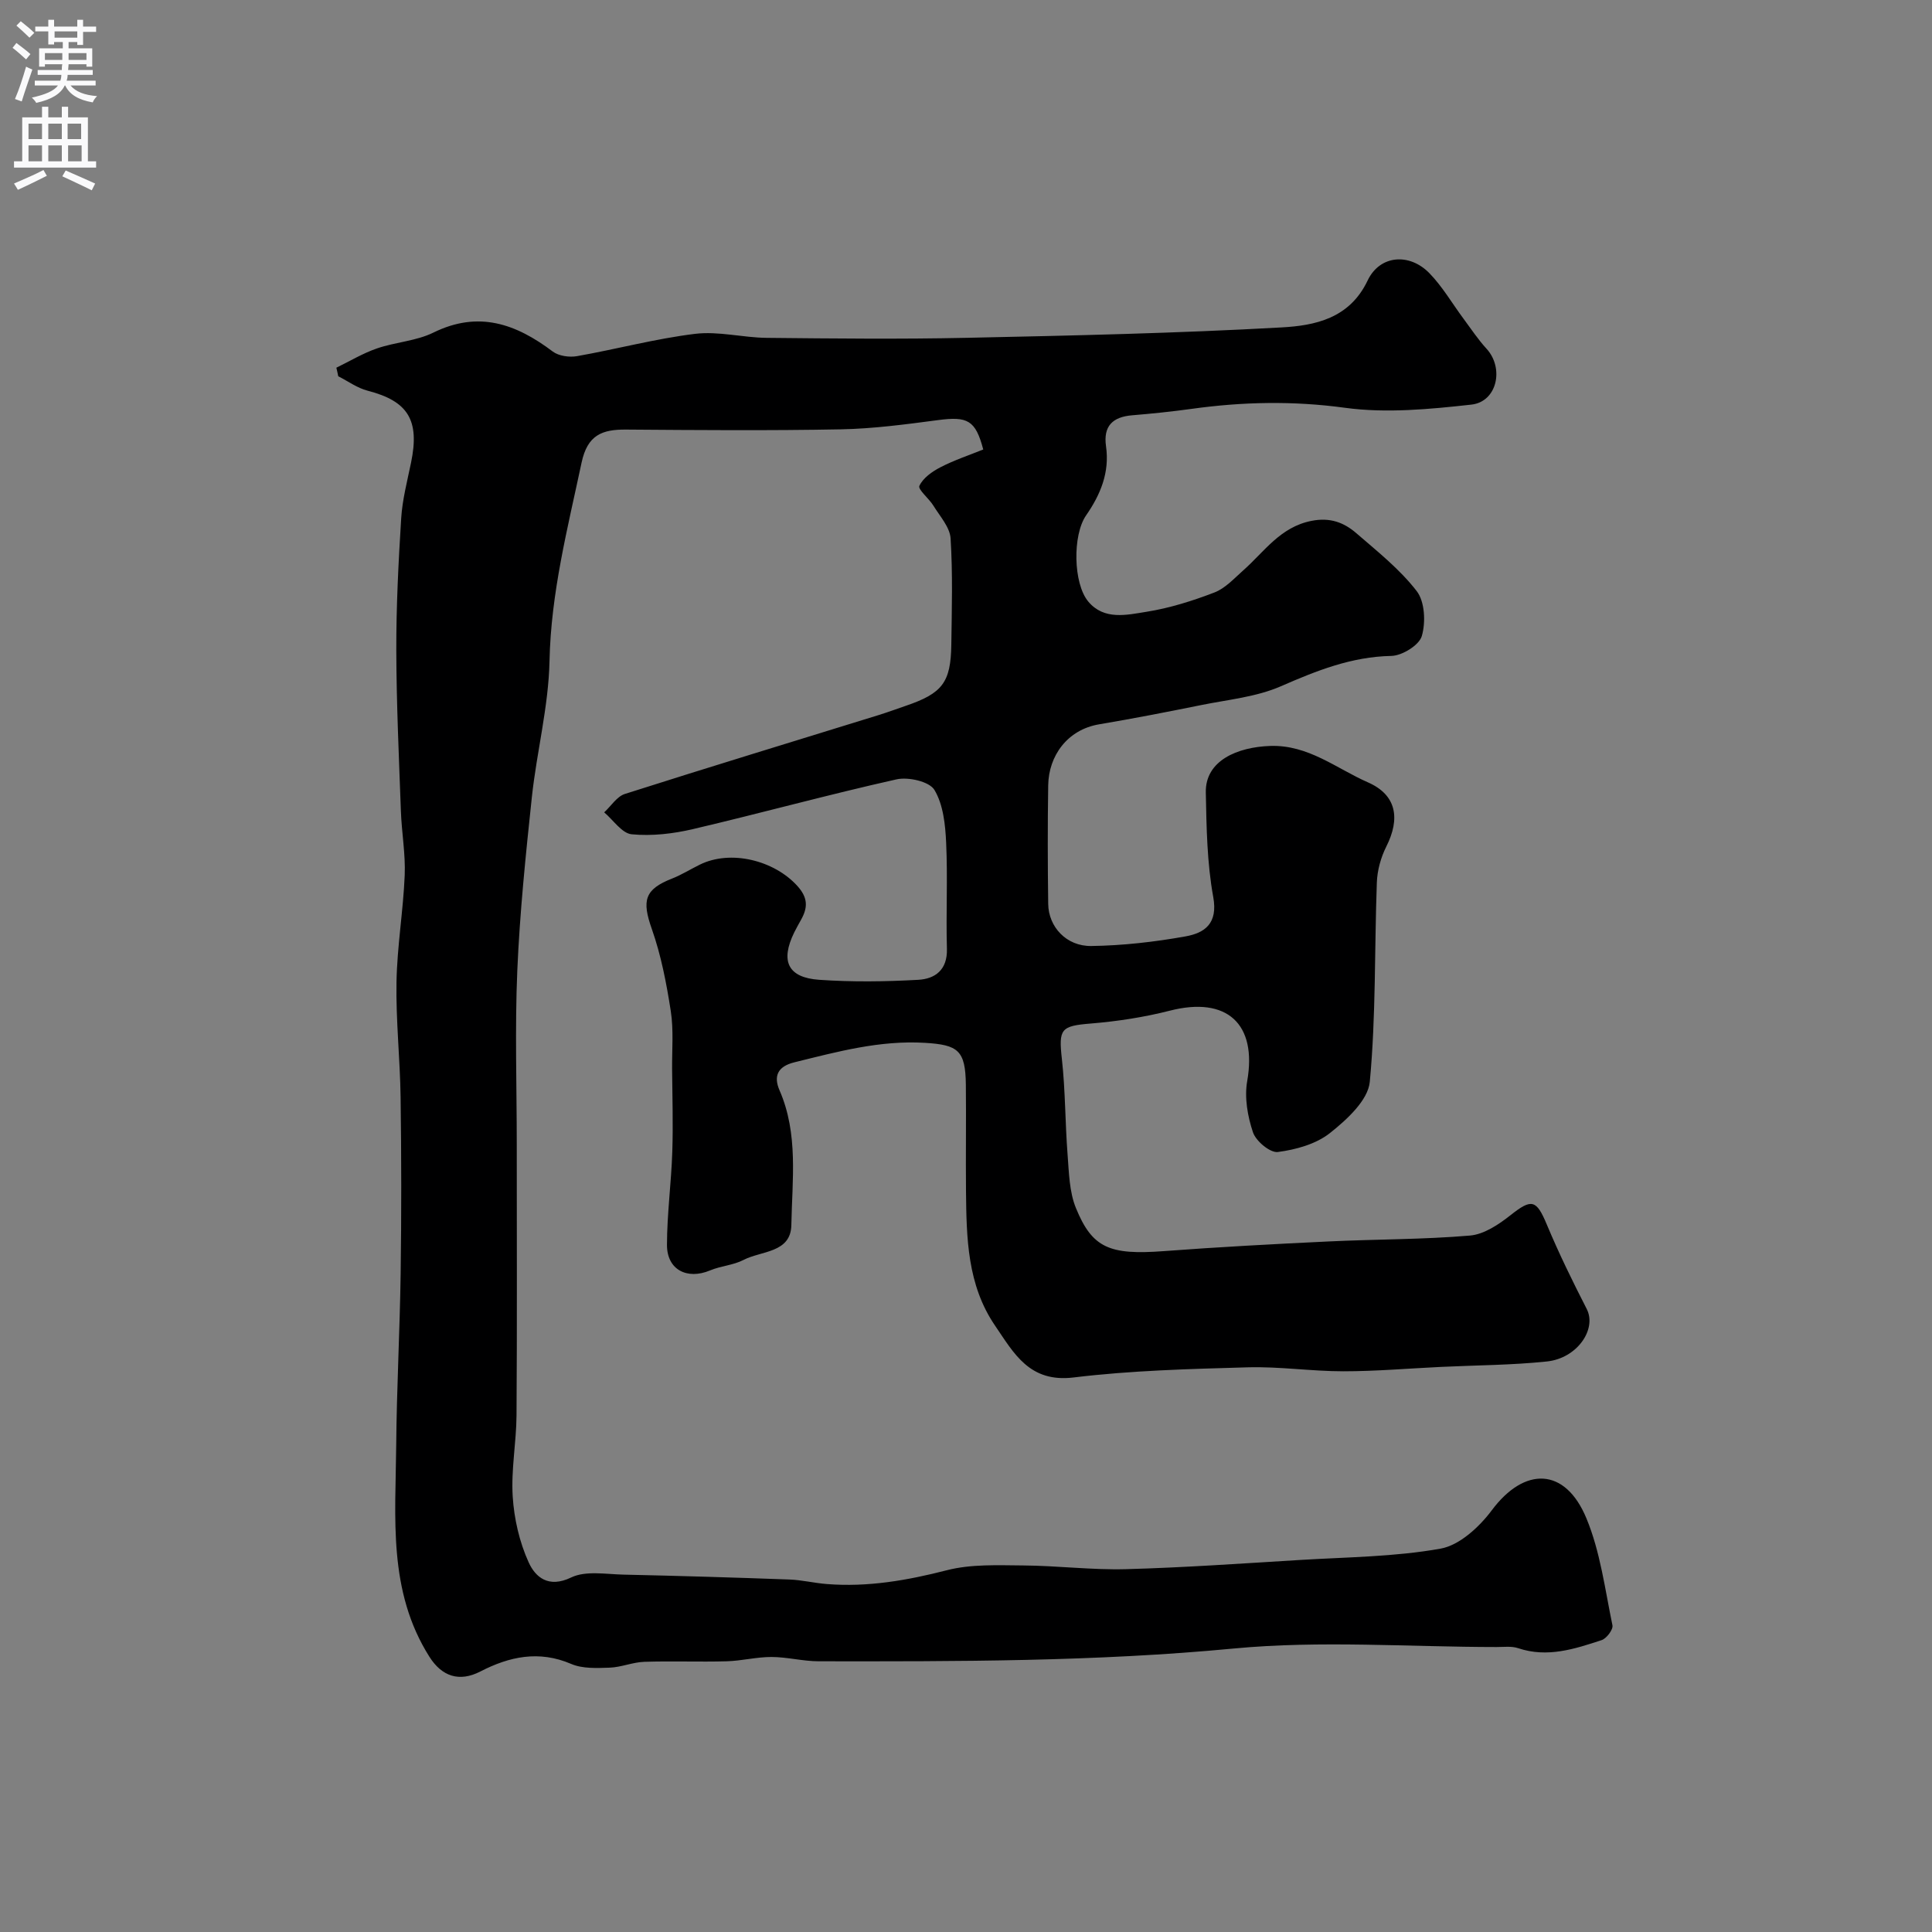 <svg enable-background="new 0 0 400 400" viewBox="0 0 400 400" xmlns="http://www.w3.org/2000/svg"><rect x="0" y="0" width="400" height="400" fill="#808080" stroke="none"/><path d="m69.64 76.13c2.8-1.36 5.5-3 8.43-4 3.81-1.31 8.1-1.52 11.66-3.27 9.36-4.6 17.11-1.81 24.71 3.92 1.24.93 3.42 1.24 5.01.96 8.17-1.44 16.24-3.62 24.45-4.62 4.84-.59 9.88.78 14.84.83 13.83.14 27.67.29 41.49-.01 21.7-.46 43.41-.94 65.08-2.15 6.91-.38 14.09-1.82 17.84-9.71 2.51-5.29 8.65-5.78 12.8-1.51 2.71 2.79 4.71 6.26 7.05 9.41 1.56 2.1 3.01 4.3 4.77 6.22 3.68 4.01 2.21 10.98-3.14 11.57-8.66.96-17.61 1.82-26.15.66-10.76-1.47-21.23-1.25-31.84.23-4.06.56-8.14.98-12.22 1.32-4.05.33-6.03 2.22-5.43 6.42.77 5.38-1.12 9.97-4.13 14.31-2.82 4.08-2.67 14.09.45 17.83 3.28 3.93 8 2.77 12.08 2.12 4.78-.76 9.5-2.25 14.03-3.99 2.25-.86 4.09-2.9 5.97-4.57 4.38-3.87 7.65-8.98 14.14-10.26 3.84-.76 6.7.32 9.28 2.55 4.38 3.79 9.02 7.47 12.51 12 1.68 2.18 1.88 6.46 1.05 9.3-.55 1.89-4.07 4.06-6.3 4.11-8.26.16-15.47 3.05-22.87 6.28-5.1 2.23-10.96 2.77-16.52 3.9-7.02 1.42-14.05 2.79-21.11 3.98-6.62 1.12-10.45 6.54-10.55 12.61-.13 8.2-.11 16.4 0 24.59.07 4.74 3.76 8.78 8.94 8.7 6.51-.09 13.07-.84 19.49-1.99 3.96-.71 6.74-2.65 5.74-8.15-1.29-7.08-1.4-14.43-1.54-21.67-.12-6.59 6.56-9.38 13.33-9.61 7.89-.27 13.68 4.66 20.24 7.54 5.92 2.6 6.74 7.46 3.79 13.31-1.13 2.25-1.86 4.92-1.95 7.43-.5 13.76-.17 27.59-1.46 41.26-.36 3.82-4.76 7.84-8.24 10.6-2.88 2.29-7.05 3.44-10.79 3.93-1.59.21-4.53-2.24-5.15-4.06-1.12-3.32-1.8-7.22-1.2-10.62 2.08-11.85-4.18-17.61-16.02-14.58-5.34 1.36-10.87 2.21-16.36 2.66-6.19.5-6.69 1.11-5.99 7.33.73 6.56.67 13.2 1.18 19.79.29 3.73.35 7.7 1.72 11.06 3.38 8.29 6.94 9.79 18.22 8.94 11.35-.85 22.71-1.46 34.08-2 9.76-.47 19.56-.39 29.29-1.22 2.92-.25 5.97-2.3 8.41-4.23 4.37-3.46 5.34-3.23 7.51 1.97 2.48 5.93 5.32 11.73 8.25 17.45 2.14 4.18-1.95 10.22-8.25 10.88-7.25.76-14.57.77-21.86 1.12-6.77.32-13.54.91-20.3.91-6.6 0-13.21-1.01-19.8-.82-12.02.34-24.11.65-36.03 2.1-9.15 1.11-12.35-5.01-16.26-10.74-5.76-8.44-5.91-18.16-6.01-27.85-.07-7.33.05-14.67-.03-22-.08-7.14-1.6-8.27-8.43-8.69-9.38-.57-18.19 1.84-27.11 4.04-3.46.86-4.3 2.89-3.04 5.78 3.94 9.04 2.62 18.56 2.45 27.9-.1 5.81-6.23 5.31-9.89 7.22-2.11 1.1-4.7 1.24-6.92 2.17-4.77 2-8.95-.12-8.94-5.28.01-6.42.89-12.83 1.1-19.26.19-5.72.01-11.45-.04-17.17-.03-3.99.33-8.05-.27-11.96-.89-5.74-2-11.54-3.92-16.99-2.09-5.92-1.54-8.22 4.2-10.47 1.98-.78 3.8-1.93 5.72-2.87 6.37-3.15 15.37-.92 20.19 4.39 2.25 2.48 2.19 4.52.76 7.05-.48.86-.96 1.72-1.4 2.6-2.9 5.93-1.33 9.35 5.2 9.8 6.8.47 13.67.38 20.48 0 3.48-.19 6.06-2.05 5.94-6.4-.21-7.33.18-14.67-.16-21.99-.17-3.73-.6-7.89-2.43-10.93-1.05-1.74-5.4-2.73-7.85-2.18-14.1 3.15-28.04 6.99-42.11 10.29-4.12.97-8.53 1.48-12.71 1.08-2.03-.19-3.81-2.95-5.7-4.54 1.42-1.3 2.62-3.28 4.28-3.81 17.49-5.58 35.06-10.92 52.6-16.35 1.86-.58 3.7-1.26 5.54-1.89 7.6-2.59 9.34-4.83 9.45-12.67.1-7.33.31-14.68-.15-21.99-.15-2.34-2.21-4.59-3.56-6.79-.91-1.49-3.25-3.35-2.9-4.1.75-1.63 2.65-2.97 4.38-3.86 2.84-1.47 5.91-2.48 8.84-3.67-1.6-6.09-3.25-6.89-9.38-6.08-6.67.88-13.38 1.78-20.09 1.91-14.83.28-29.66.16-44.49.05-4.95-.04-7.98 1.11-9.2 6.84-2.89 13.61-6.35 26.99-6.64 41.1-.2 9.42-2.65 18.77-3.66 28.2-1.27 11.94-2.5 23.9-3.01 35.89-.51 11.98-.11 23.99-.11 35.99 0 18.69.08 37.39-.05 56.08-.04 5.6-1.14 11.24-.79 16.79.29 4.62 1.39 9.43 3.3 13.63 1.39 3.06 4.08 5.41 8.8 3.14 3.01-1.45 7.19-.67 10.84-.59 11.44.25 22.87.59 34.3 1.01 2.61.09 5.2.74 7.81.94 8.46.67 16.62-.75 24.84-2.86 5.02-1.29 10.52-1.03 15.79-.99 7.1.05 14.21.96 21.29.77 12.04-.33 24.07-1.18 36.1-1.91 9.7-.59 19.52-.64 29.03-2.34 3.93-.7 8.02-4.48 10.6-7.93 6.76-9.07 15.19-8.96 19.59 1.63 2.89 6.94 3.85 14.71 5.4 22.17.18.87-1.22 2.73-2.24 3.07-5.6 1.84-11.24 3.7-17.28 1.67-1.36-.46-2.96-.24-4.45-.24-18.16-.01-36.46-1.4-54.46.31-28.63 2.72-57.24 2.67-85.9 2.64-3.25 0-6.51-.88-9.76-.89-3.09-.01-6.18.8-9.28.89-5.69.16-11.38-.08-17.07.11-2.4.08-4.76 1.12-7.16 1.21-2.67.09-5.63.24-7.98-.77-6.68-2.87-12.81-1.53-18.8 1.56-4.37 2.25-7.97 1.03-10.54-3.02-8.64-13.64-7.02-28.81-6.89-43.74.1-11.87.75-23.74.92-35.61.17-12.16.16-24.33-.01-36.49-.11-7.96-.99-15.92-.85-23.87.13-7.38 1.39-14.73 1.7-22.11.18-4.41-.63-8.85-.79-13.29-.4-11.1-.92-22.19-.95-33.29-.02-9.1.44-18.21 1.01-27.3.24-3.88 1.25-7.71 2.04-11.54 1.83-8.82-.61-12.75-8.99-14.91-2.14-.55-4.06-1.97-6.08-2.99-.11-.59-.25-1.18-.39-1.77z" fill="#000001"/><g fill="#fafafb"><path d="m2.6 9.9.8-1c.9.7 1.9 1.4 2.9 2.3l-.9 1.1c-1.1-1-2-1.8-2.8-2.4zm.5 10.6c.9-2.1 1.6-4.3 2.3-6.7.4.2.8.4 1.3.6-.7 2.1-1.5 4.3-2.2 6.6zm.3-15.2.9-.9c1 .8 2 1.6 2.8 2.4l-1 1c-.9-.9-1.8-1.7-2.7-2.5zm12.6-1.2h1.2v1.4h2.7v1.1h-2.7v2.7h-1.2v-.6h-1.8v1.3h4.9v3.8h-1.2v-.5h-3.7c0 .4-.1.9-.1 1.2h5.1v1h-5.2c0 .5-.1.9-.2 1.2h6v1h-5.2c1.1 1.3 2.9 2 5.5 2.2-.4.4-.7.8-.9 1.3-2.9-.5-4.8-1.6-5.7-3.5h-.1c-.8 1.7-2.7 2.9-5.9 3.6-.2-.4-.6-.8-.9-1.1 2.8-.6 4.6-1.4 5.4-2.5h-4.8v-1h5.3c.1-.3.2-.7.2-1.2h-4.9v-1h5c0-.4 0-.8.1-1.2h-3.6v.5h-1.2v-3.8h4.9v-1.3h-1.8v.5h-1.2v-2.7h-2.7v-1h2.7v-1.4h1.2v1.4h4.8zm-6.7 8.3h3.6c0-.4 0-.9 0-1.4h-3.6zm1.9-4.6h4.8v-1.3h-4.7v1.3zm6.7 3.2h-3.7v1.4h3.7v-2.4z"/><path d="m8.7 22.1h1.3v2.2h2.8v-2.2h1.3v2.2h4.1v9.1h1.7v1.3h-17v-1.3h1.7v-9.1h4.1zm.3 13.1.7 1.2c-1.8.9-3.8 1.9-6 2.9-.2-.4-.5-.8-.8-1.3 2.3-1 4.4-1.9 6.1-2.8zm-3.1-6.4h2.8v-3.2h-2.8zm0 4.6h2.8v-3.3h-2.8zm4.1-4.6h2.8v-3.2h-2.8zm0 4.6h2.8v-3.3h-2.8zm3.6 1.9c2.1.9 4.1 1.8 6.1 2.7l-.7 1.4c-2.2-1.1-4.2-2-6.1-2.9zm3.2-9.7h-2.8v3.2h2.8zm-2.7 7.8h2.8v-3.3h-2.8z"/></g></svg>